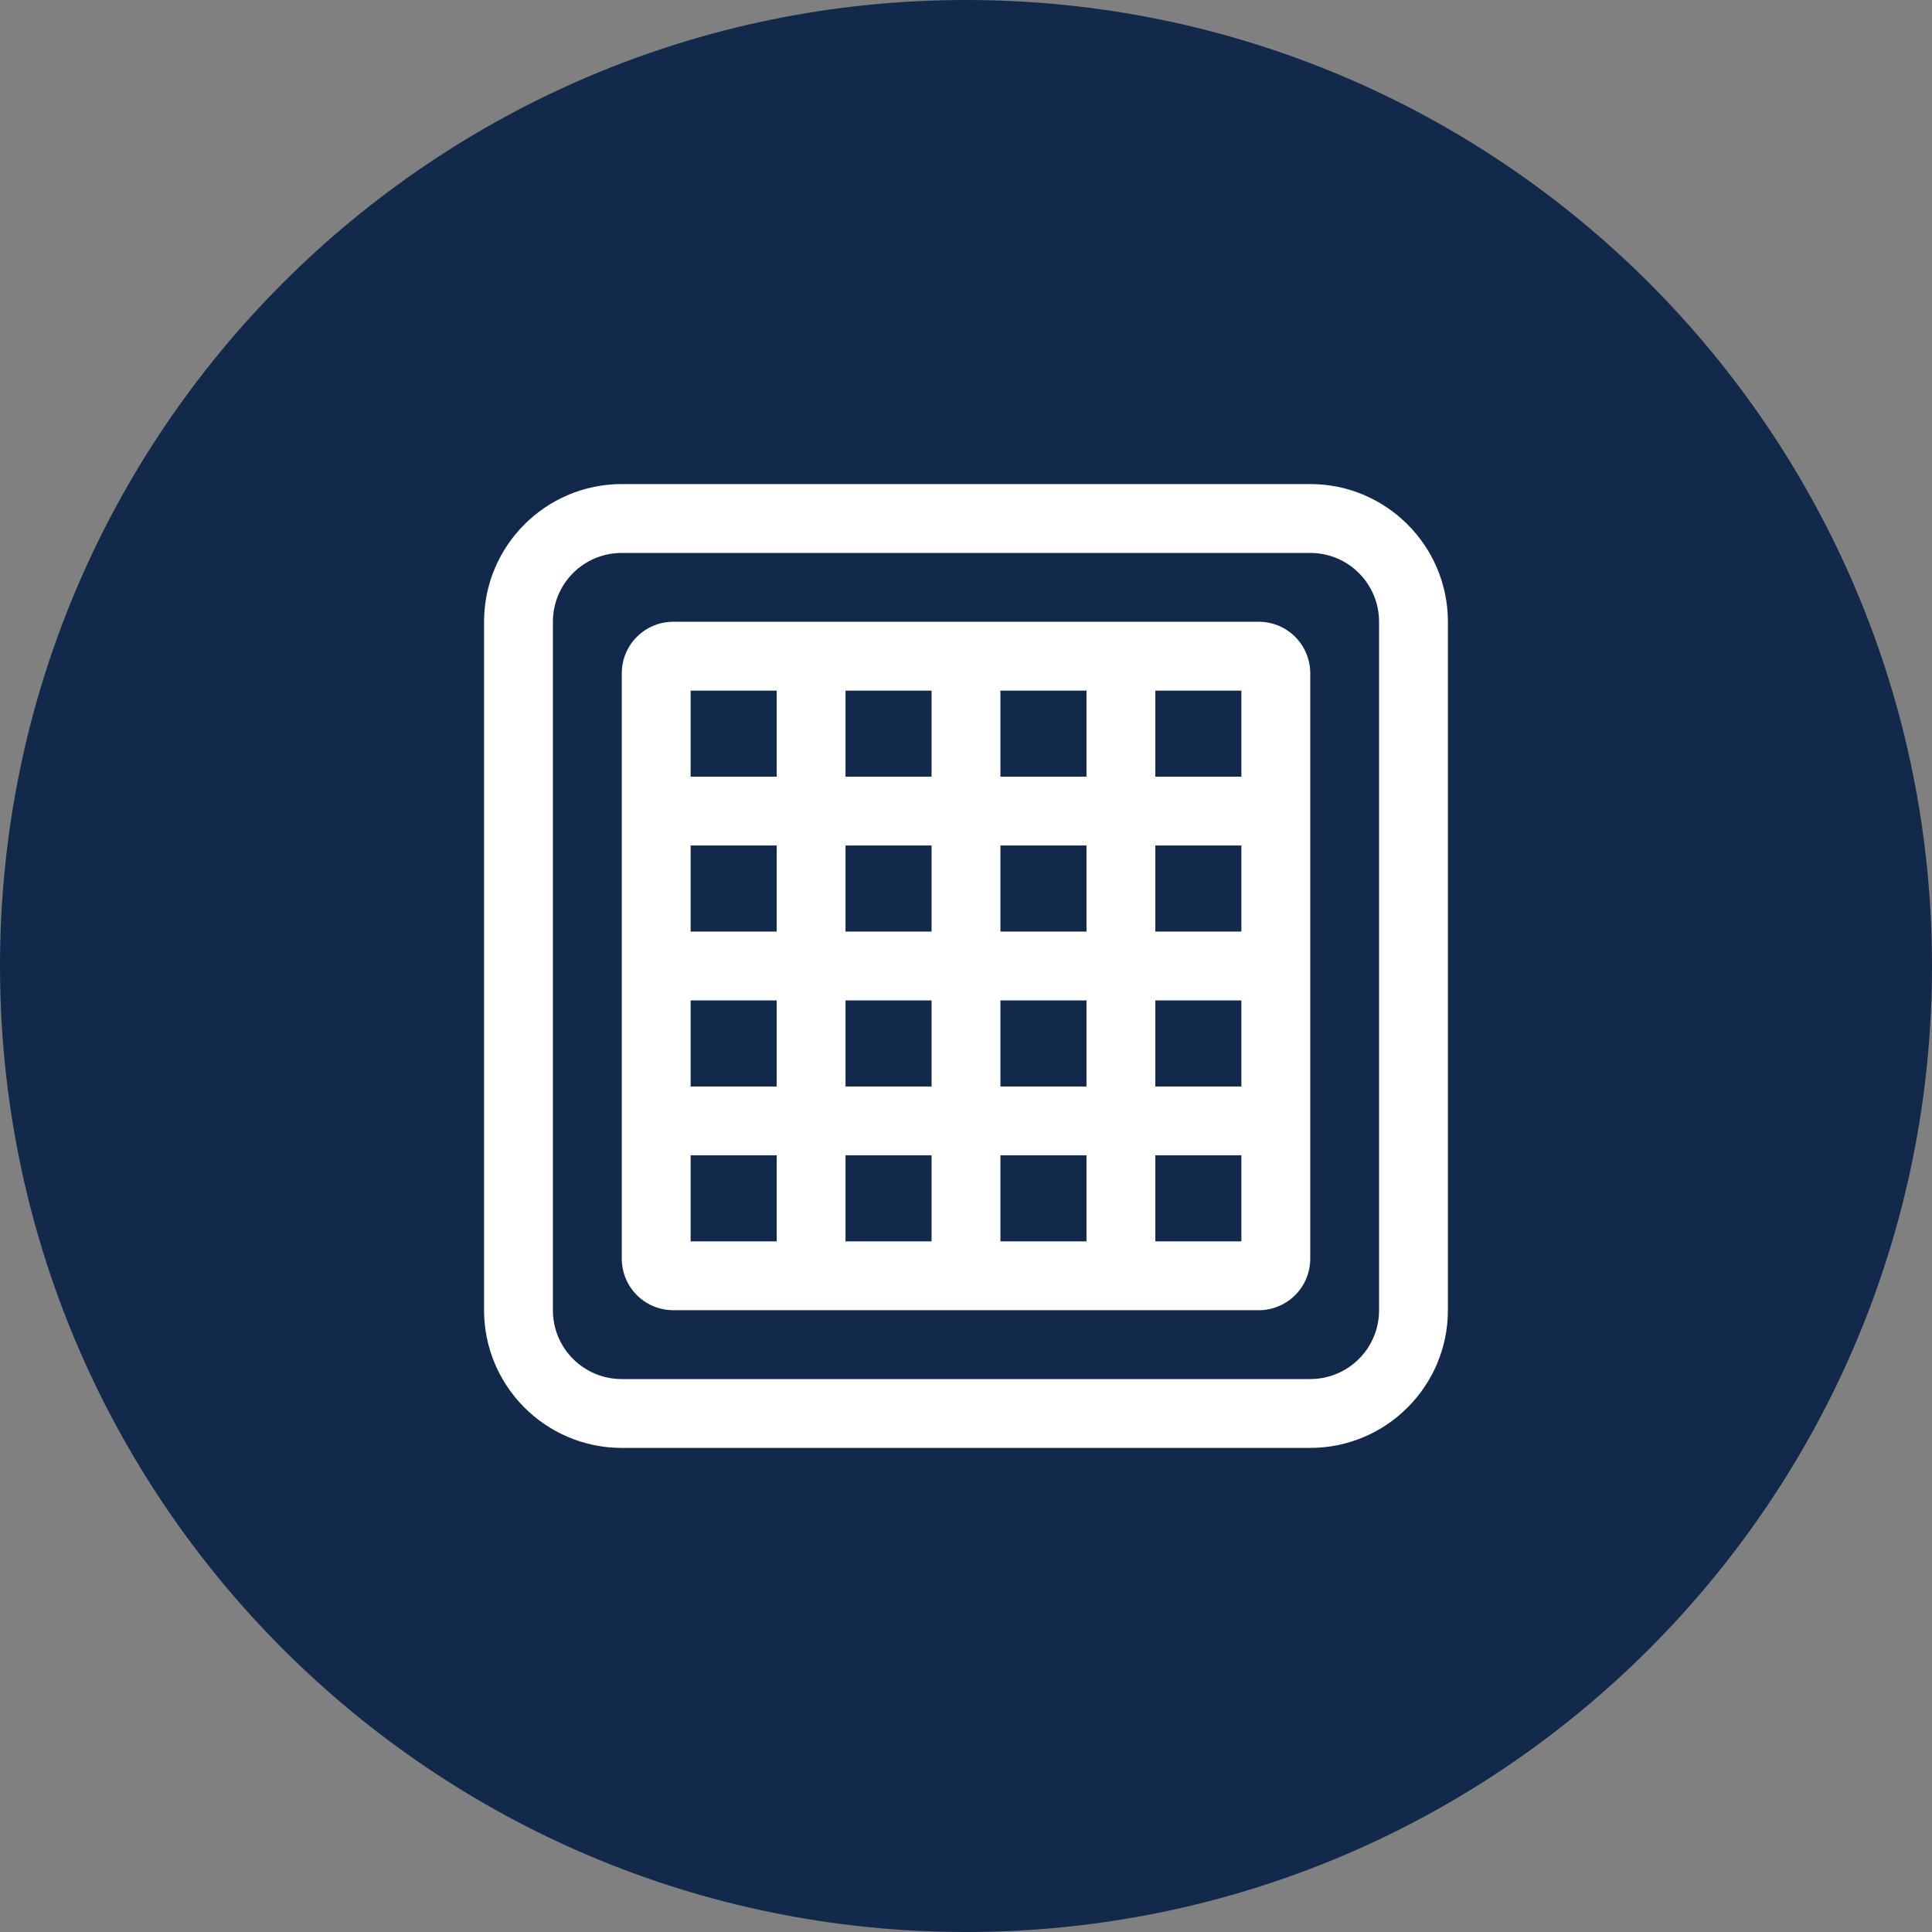 <?xml version="1.0" encoding="UTF-8"?>
<svg id="Layer_1" data-name="Layer 1" xmlns="http://www.w3.org/2000/svg" xmlns:xlink="http://www.w3.org/1999/xlink" viewBox="0 0 600 600">
  <rect x="0" y="0" width="600" height="600" fill="#808080" stroke="none"/>
  <defs>
    <style>
      .cls-1 {
        clip-path: url(#clippath);
      }

      .cls-2 {
        fill: none;
      }

      .cls-2, .cls-3, .cls-4 {
        stroke-width: 0px;
      }

      .cls-3 {
        fill: #13294b;
      }

      .cls-4 {
        fill: #fff;
      }
    </style>
    <clipPath id="clippath">
      <path class="cls-2" d="M300,600c165.69,0,300-134.31,300-300S465.69,0,300,0,0,134.31,0,300s134.31,300,300,300h0Z"/>
    </clipPath>
  </defs>
  <path class="cls-3" d="M300,600c165.69,0,300-134.31,300-300S465.69,0,300,0,0,134.31,0,300s134.31,300,300,300h0Z"/>
  <g class="cls-1">
    <path class="cls-4" d="M193.09,171.72c-11.82,0-21.38,9.55-21.38,21.38v213.81c0,11.82,9.55,21.37,21.38,21.37h213.81c11.82,0,21.38-9.55,21.38-21.37v-213.81c0-11.82-9.55-21.38-21.38-21.38h-213.81ZM150.33,193.09c0-23.58,19.18-42.76,42.76-42.76h213.81c23.58,0,42.76,19.18,42.76,42.76v213.81c0,23.58-19.18,42.76-42.76,42.76h-213.81c-23.58,0-42.76-19.18-42.76-42.76v-213.81h0ZM209.14,193.09h181.73c8.9,0,16.04,7.15,16.04,16.03v181.74c0,8.89-7.15,16.04-16.04,16.04h-181.73c-8.89,0-16.04-7.16-16.04-16.04v-181.74c0-8.89,7.16-16.03,16.04-16.03h0ZM214.48,241.2h26.73v-26.72h-26.73v26.72h0ZM262.58,241.2h26.73v-26.72h-26.73v26.72h0ZM310.69,241.2h26.73v-26.72h-26.73v26.72h0ZM358.8,241.2h26.72v-26.72h-26.72v26.72h0ZM358.8,262.58v26.73h26.72v-26.73h-26.72ZM358.8,310.69v26.73h26.72v-26.73h-26.72ZM358.8,358.79v26.73h26.72v-26.73h-26.72ZM337.42,358.79h-26.73v26.73h26.73v-26.73h0ZM289.31,358.79h-26.73v26.73h26.73v-26.73h0ZM241.21,358.79h-26.73v26.73h26.73v-26.73h0ZM241.21,337.42v-26.73h-26.73v26.73h26.73ZM241.21,289.31v-26.73h-26.73v26.73h26.73ZM262.58,289.31h26.73v-26.73h-26.73v26.73h0ZM310.69,289.31h26.73v-26.73h-26.73v26.73h0ZM310.69,310.69v26.73h26.73v-26.73h-26.73ZM289.31,310.69h-26.73v26.73h26.73v-26.73h0Z"/>
  </g>
</svg>